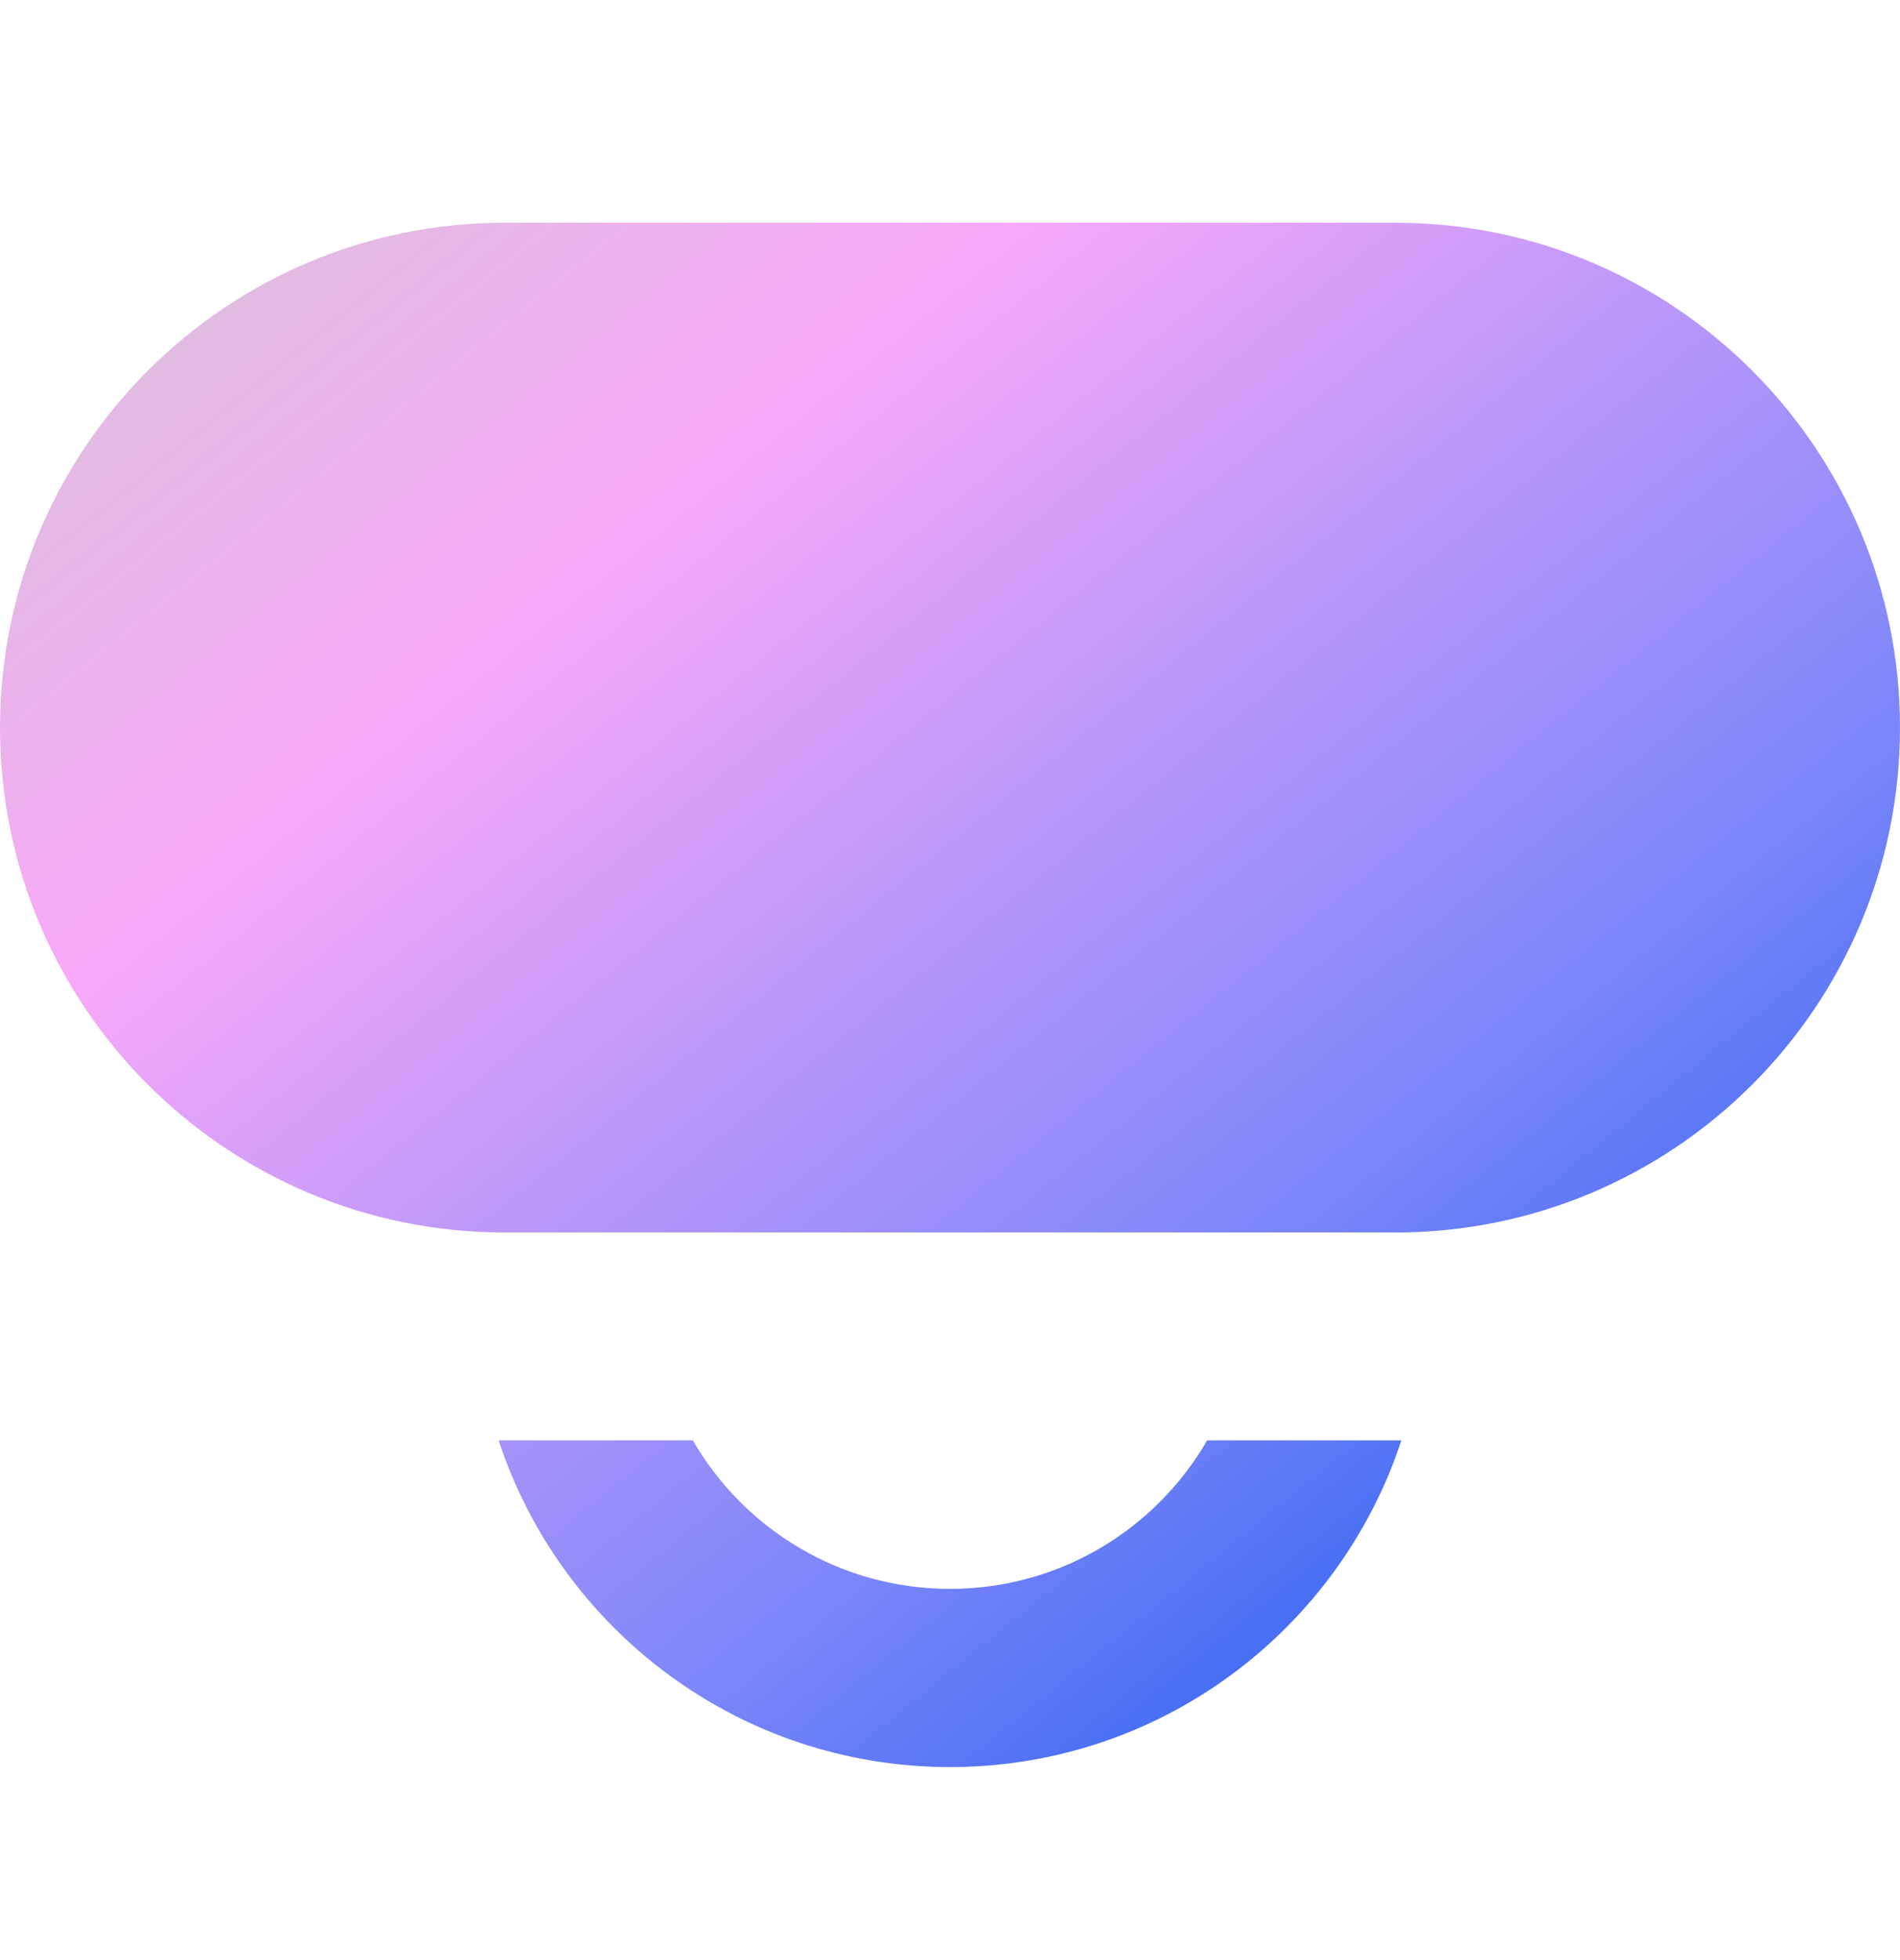 <svg width="32" height="33" viewBox="0 0 32 33" fill="none" xmlns="http://www.w3.org/2000/svg">
<g clip-path="url(#clip0_10815_28607)">
<path d="M8.5 3.75C3.806 3.75 0 7.556 0 12.25C0 16.944 3.806 20.75 8.5 20.75H23.5C28.194 20.75 32 16.944 32 12.25C32 7.556 28.194 3.75 23.5 3.75H8.5Z" fill="url(#paint0_linear_10815_28607)"/>
<path d="M16 29.75C12.455 29.75 9.448 27.444 8.398 24.25H11.669C12.533 25.744 14.149 26.75 16 26.75C17.851 26.75 19.467 25.744 20.331 24.25H23.602C22.552 27.444 19.545 29.75 16 29.75Z" fill="url(#paint1_linear_10815_28607)"/>
</g>
<defs>
<linearGradient id="paint0_linear_10815_28607" x1="2.38419e-07" y1="5.7" x2="25.449" y2="37.022" gradientUnits="userSpaceOnUse">
<stop stop-color="#DCC0DC"/>
<stop offset="0.23" stop-color="#F8A8F9"/>
<stop offset="0.63" stop-color="#7A86FA"/>
<stop offset="0.935" stop-color="#024EEA"/>
</linearGradient>
<linearGradient id="paint1_linear_10815_28607" x1="2.38419e-07" y1="5.7" x2="25.449" y2="37.022" gradientUnits="userSpaceOnUse">
<stop stop-color="#DCC0DC"/>
<stop offset="0.23" stop-color="#F8A8F9"/>
<stop offset="0.63" stop-color="#7A86FA"/>
<stop offset="0.935" stop-color="#024EEA"/>
</linearGradient>
<clipPath id="clip0_10815_28607">
<rect width="32" height="32" fill="white" transform="translate(0 0.5)"/>
</clipPath>
</defs>
</svg>
